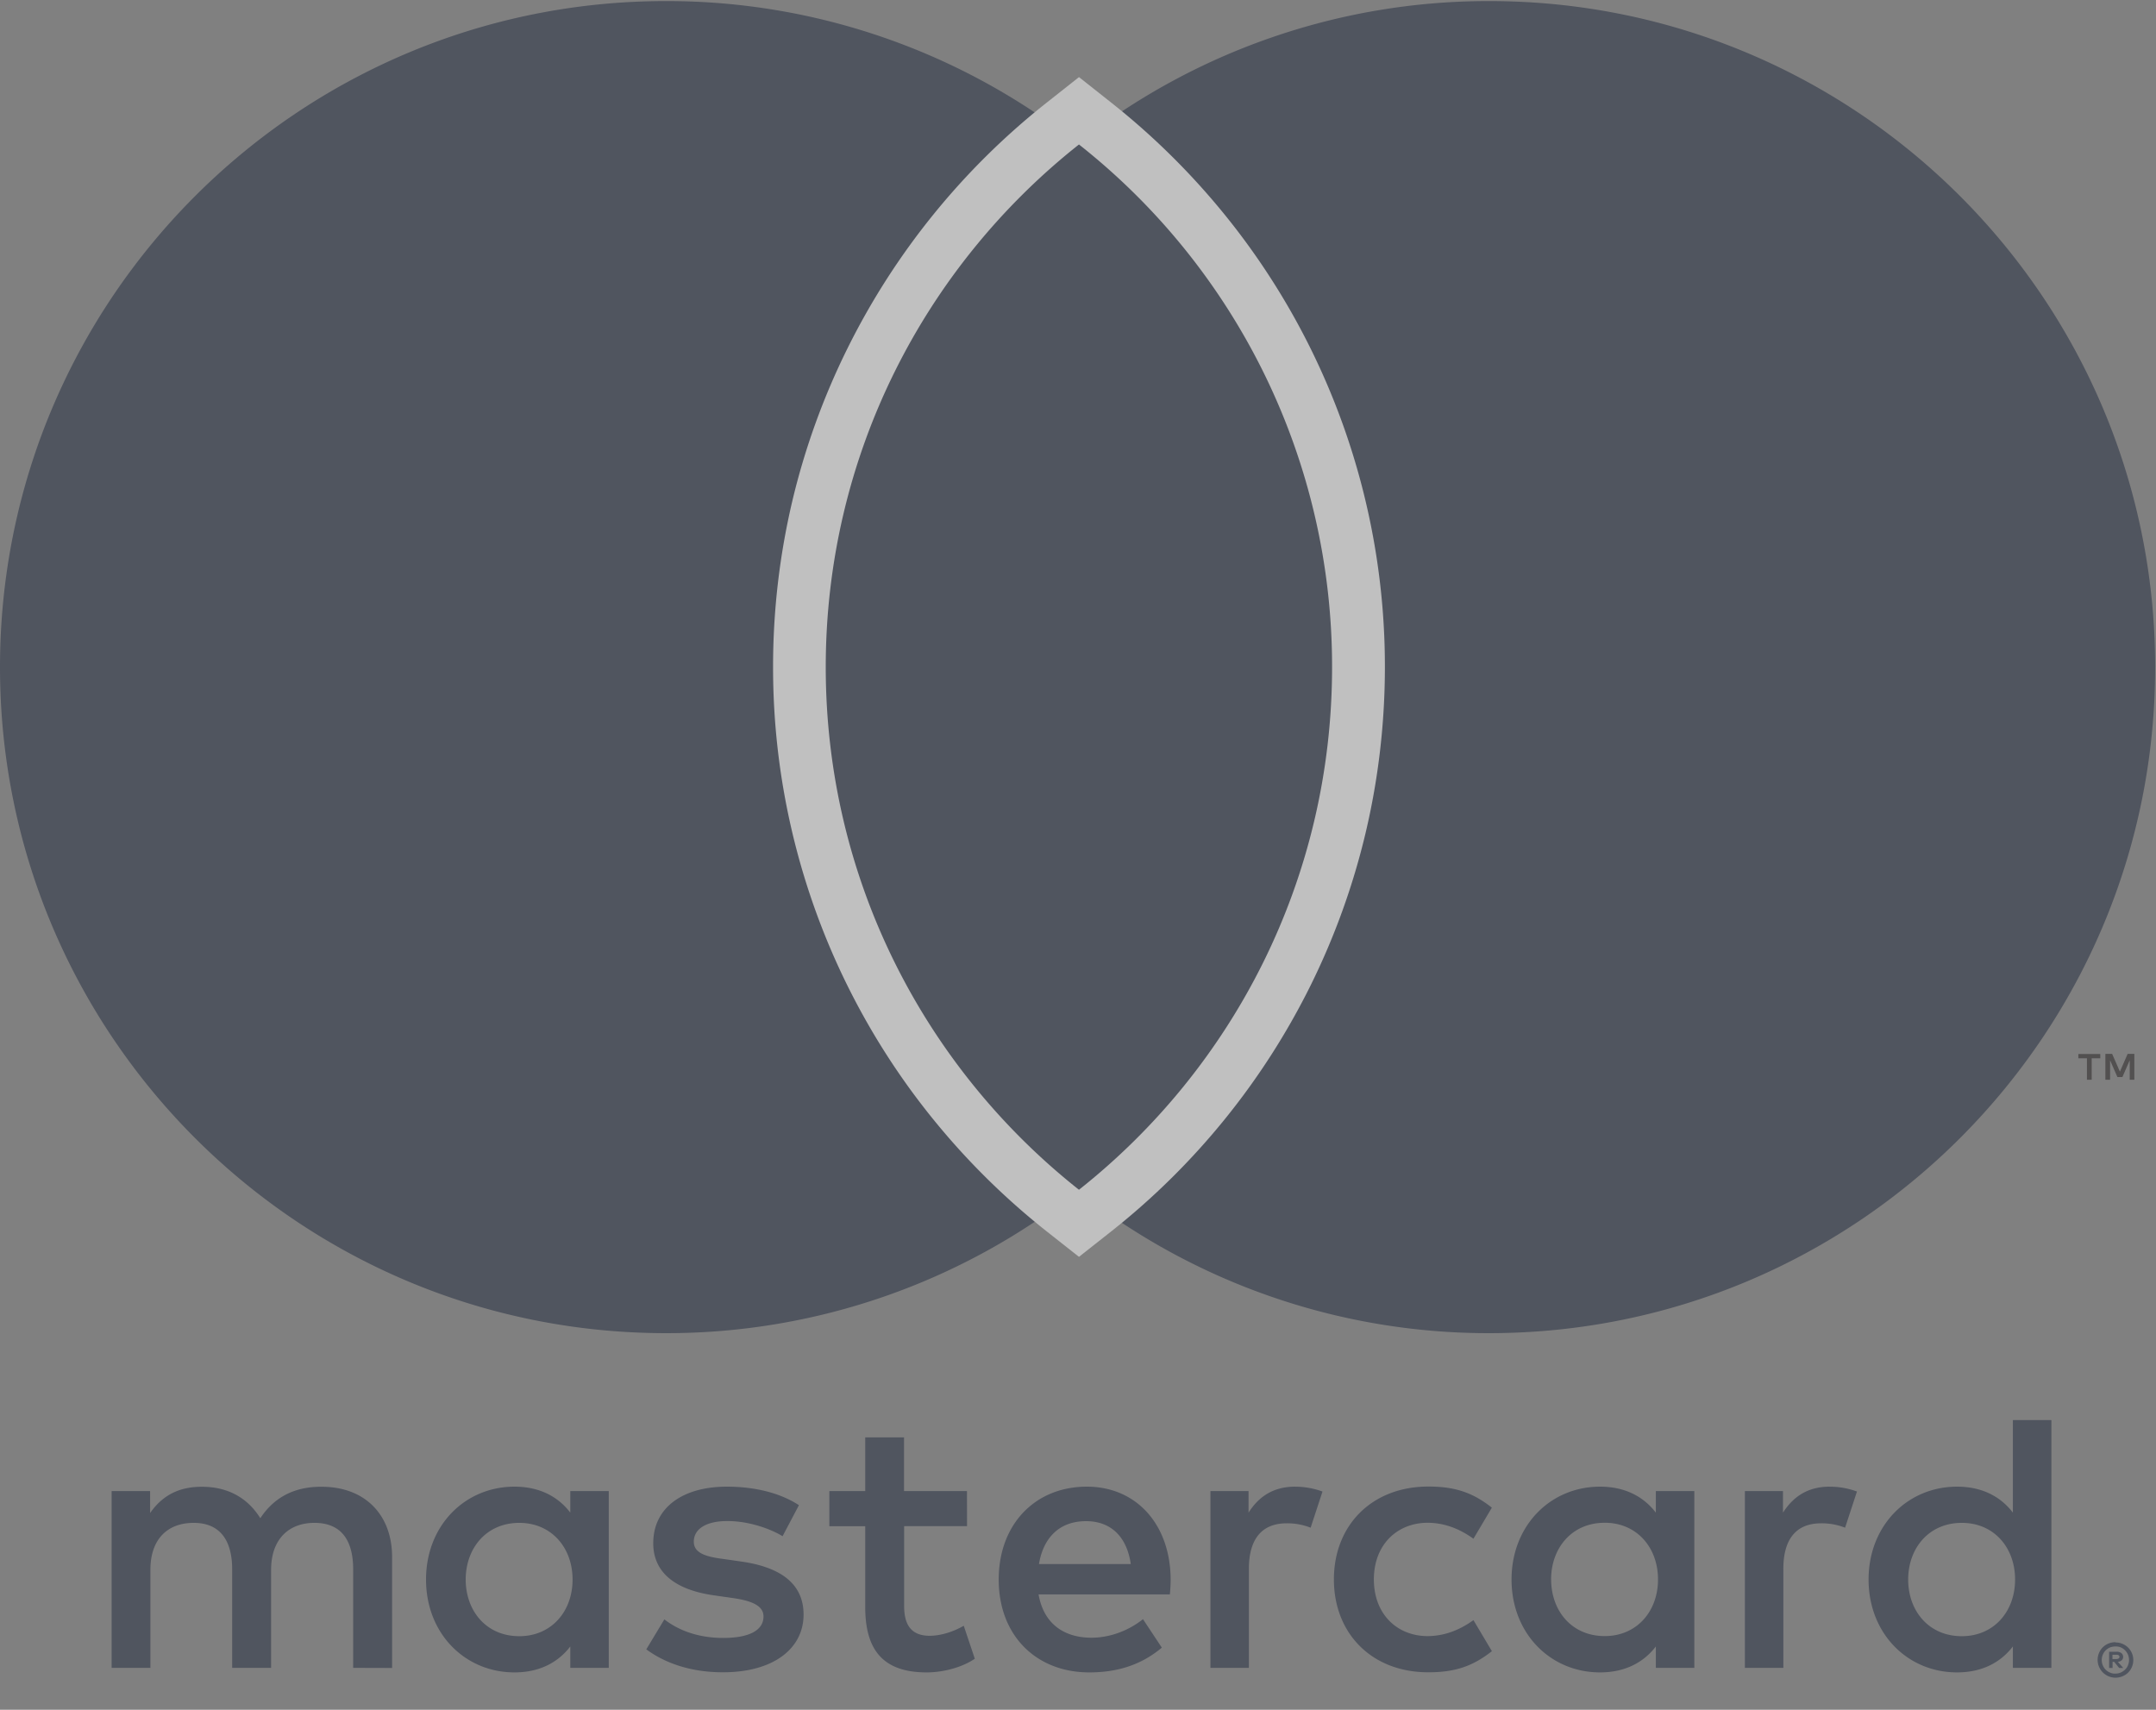 <svg width="58" height="46" viewBox="0 0 58 46" xmlns="http://www.w3.org/2000/svg"><rect x="0" y="0" width="58" height="46" fill="#808080" stroke="none"/><g fill="none" fill-rule="evenodd" opacity=".5"><path d="M56.829 44.519v.116h.107c.02 0 .04-.006.058-.015a.051.051 0 0 0 .023-.043.051.051 0 0 0-.023-.044.102.102 0 0 0-.058-.014h-.107zm.11-.081a.209.209 0 0 1 .13.037.129.129 0 0 1 .047.102.116.116 0 0 1-.038.09.177.177 0 0 1-.104.043l.145.165h-.11l-.134-.165h-.043v.165h-.093v-.437h.2zm-.029.588c.05 0 .099-.009.142-.029a.39.39 0 0 0 .116-.078.316.316 0 0 0 .078-.116.378.378 0 0 0 0-.287.39.39 0 0 0-.078-.116.343.343 0 0 0-.258-.104.413.413 0 0 0-.145.026.403.403 0 0 0-.119.078.375.375 0 0 0 0 .522c.035.035.076.06.12.078.043.02.092.029.144.026zm0-.838c.128 0 .25.05.342.14a.477.477 0 0 1 0 .67.458.458 0 0 1-.153.1.466.466 0 0 1-.189.038.48.48 0 0 1-.345-.814.48.48 0 0 1 .345-.14v.006zm-44.382-1.692c0-.835.547-1.525 1.443-1.525.855 0 1.432.658 1.432 1.525 0 .866-.577 1.524-1.432 1.524-.896 0-1.443-.687-1.443-1.524zm3.849 0v-2.38h-1.035v.58c-.328-.43-.826-.699-1.501-.699-1.334 0-2.38 1.046-2.38 2.499 0 1.452 1.046 2.498 2.38 2.498.675 0 1.173-.27 1.501-.698v.576h1.035v-2.376zm34.956 0c0-.835.548-1.525 1.444-1.525.858 0 1.432.658 1.432 1.525 0 .866-.577 1.524-1.432 1.524-.896 0-1.444-.687-1.444-1.524zm3.853 0v-4.29H54.15v2.49c-.328-.43-.826-.699-1.502-.699-1.333 0-2.38 1.046-2.38 2.499 0 1.452 1.047 2.498 2.38 2.498.676 0 1.174-.27 1.502-.698v.576h1.035v-2.376zm-25.969-1.571c.667 0 1.096.417 1.203 1.153h-2.47c.114-.687.531-1.153 1.267-1.153zm.02-.928c-1.394 0-2.37 1.015-2.37 2.499 0 1.513 1.014 2.498 2.437 2.498.716 0 1.374-.18 1.951-.666l-.507-.766c-.4.32-.907.499-1.386.499-.666 0-1.272-.31-1.423-1.165h3.533c.01-.128.02-.258.02-.397-.005-1.487-.924-2.502-2.254-2.502zm12.49 2.496c0-.835.548-1.525 1.444-1.525.855 0 1.432.658 1.432 1.525 0 .866-.577 1.524-1.432 1.524-.896 0-1.443-.687-1.443-1.524zm3.853 0v-2.377h-1.035v.58c-.33-.43-.826-.699-1.502-.699-1.333 0-2.38 1.046-2.38 2.499 0 1.452 1.047 2.498 2.38 2.498.676 0 1.174-.27 1.502-.698v.576h1.035v-2.38zm-9.696 0c0 1.443 1.006 2.498 2.54 2.498.715 0 1.193-.16 1.71-.568l-.496-.835c-.389.279-.797.43-1.247.43-.826-.01-1.432-.606-1.432-1.525 0-.92.606-1.513 1.432-1.525.45 0 .858.15 1.247.43l.495-.836c-.516-.408-.994-.568-1.71-.568-1.533.003-2.539 1.055-2.539 2.499zm13.336-2.496c-.597 0-.985.278-1.255.699v-.58H46.94v4.756h1.035v-2.666c0-.789.339-1.223 1.014-1.223.22-.003.441.037.647.118l.319-.973a2.086 2.086 0 0 0-.734-.13zm-27.727.499c-.499-.328-1.183-.499-1.94-.499-1.205 0-1.98.577-1.98 1.522 0 .777.578 1.255 1.641 1.403l.49.07c.568.08.835.228.835.498 0 .368-.377.577-1.084.577-.716 0-1.235-.23-1.583-.499l-.486.806c.568.417 1.284.617 2.06.617 1.374 0 2.171-.646 2.171-1.553 0-.835-.626-1.273-1.66-1.424l-.487-.07c-.45-.057-.806-.147-.806-.466 0-.348.339-.556.904-.556.609 0 1.194.229 1.484.408l.44-.834zm13.348-.499c-.598 0-.986.278-1.253.699v-.58h-1.026v4.756h1.035v-2.666c0-.789.34-1.223 1.015-1.223.22-.003.44.037.646.118l.319-.973a2.136 2.136 0 0 0-.736-.13zm-8.83.119H24.32v-1.444h-1.044v1.444h-.965v.945h.965v2.17c0 1.105.43 1.763 1.653 1.763.449 0 .965-.139 1.295-.368l-.298-.887c-.31.18-.647.27-.916.27-.516 0-.687-.32-.687-.797V41.06h1.692l-.002-.945zm-15.463 4.76V41.89c0-1.125-.716-1.881-1.873-1.89-.608-.009-1.234.18-1.672.846C6.675 40.32 6.157 40 5.432 40c-.507 0-1.006.15-1.394.707v-.591H3.003v4.756h1.043v-2.637c0-.826.458-1.264 1.166-1.264.687 0 1.034.446 1.034 1.255v2.646h1.047v-2.637c0-.826.478-1.264 1.165-1.264.707 0 1.043.446 1.043 1.255v2.646l1.047.003z" fill="#20293E"/><path d="M57.417 29.05v-.696h-.18l-.208.478-.209-.478h-.182v.695h.127v-.524l.197.452h.134l.197-.452v.524h.124zm-1.147 0v-.578h.231v-.115h-.59v.115h.231v.577h.128z" fill="#231F20"/><path d="M22.145 17.948c0-5.716 2.675-10.806 6.843-14.087A17.84 17.84 0 0 0 17.916.029C8.02.029 0 8.052 0 17.948c0 9.895 8.02 17.919 17.916 17.919a17.84 17.84 0 0 0 11.072-3.832c-4.168-3.281-6.843-8.374-6.843-14.087" fill="#20293E"/><path d="M57.977 17.948c0 9.895-8.02 17.919-17.916 17.919a17.84 17.84 0 0 1-11.073-3.832c4.169-3.281 6.844-8.371 6.844-14.087 0-5.716-2.675-10.806-6.844-14.087A17.849 17.849 0 0 1 40.064.029c9.893 0 17.913 8.023 17.913 17.919" fill="#20293E"/><path d="M28.586 32.565a18.83 18.83 0 0 1-5.157-6.365 18.463 18.463 0 0 1-1.423-3.948 18.787 18.787 0 0 1 0-8.609c.322-1.362.8-2.692 1.423-3.947a18.83 18.83 0 0 1 5.157-6.366l.44-.347.44.347a18.83 18.83 0 0 1 5.157 6.366 18.463 18.463 0 0 1 1.423 3.947 18.787 18.787 0 0 1 0 8.61 18.407 18.407 0 0 1-1.423 3.947 18.83 18.83 0 0 1-5.156 6.365l-.44.348-.441-.348z" fill="#20293E"/><path d="M29.026 3.887a17.884 17.884 0 0 1 6.809 14.06c0 5.702-2.661 10.78-6.809 14.062-4.148-3.281-6.812-8.36-6.812-14.061 0-5.702 2.664-10.78 6.812-14.061zm0-1.812l-.881.696a19.415 19.415 0 0 0-5.35 6.609 19.288 19.288 0 0 0-1.48 4.098 19.398 19.398 0 0 0-.518 4.467 19.288 19.288 0 0 0 4.313 12.174 19.541 19.541 0 0 0 3.035 3l.881.695.881-.695a19.415 19.415 0 0 0 5.351-6.609 19.288 19.288 0 0 0 1.478-4.098c.345-1.455.52-2.96.52-4.467A19.288 19.288 0 0 0 32.942 5.77a19.541 19.541 0 0 0-3.036-3l-.88-.696z" fill="#FFF"/></g></svg>